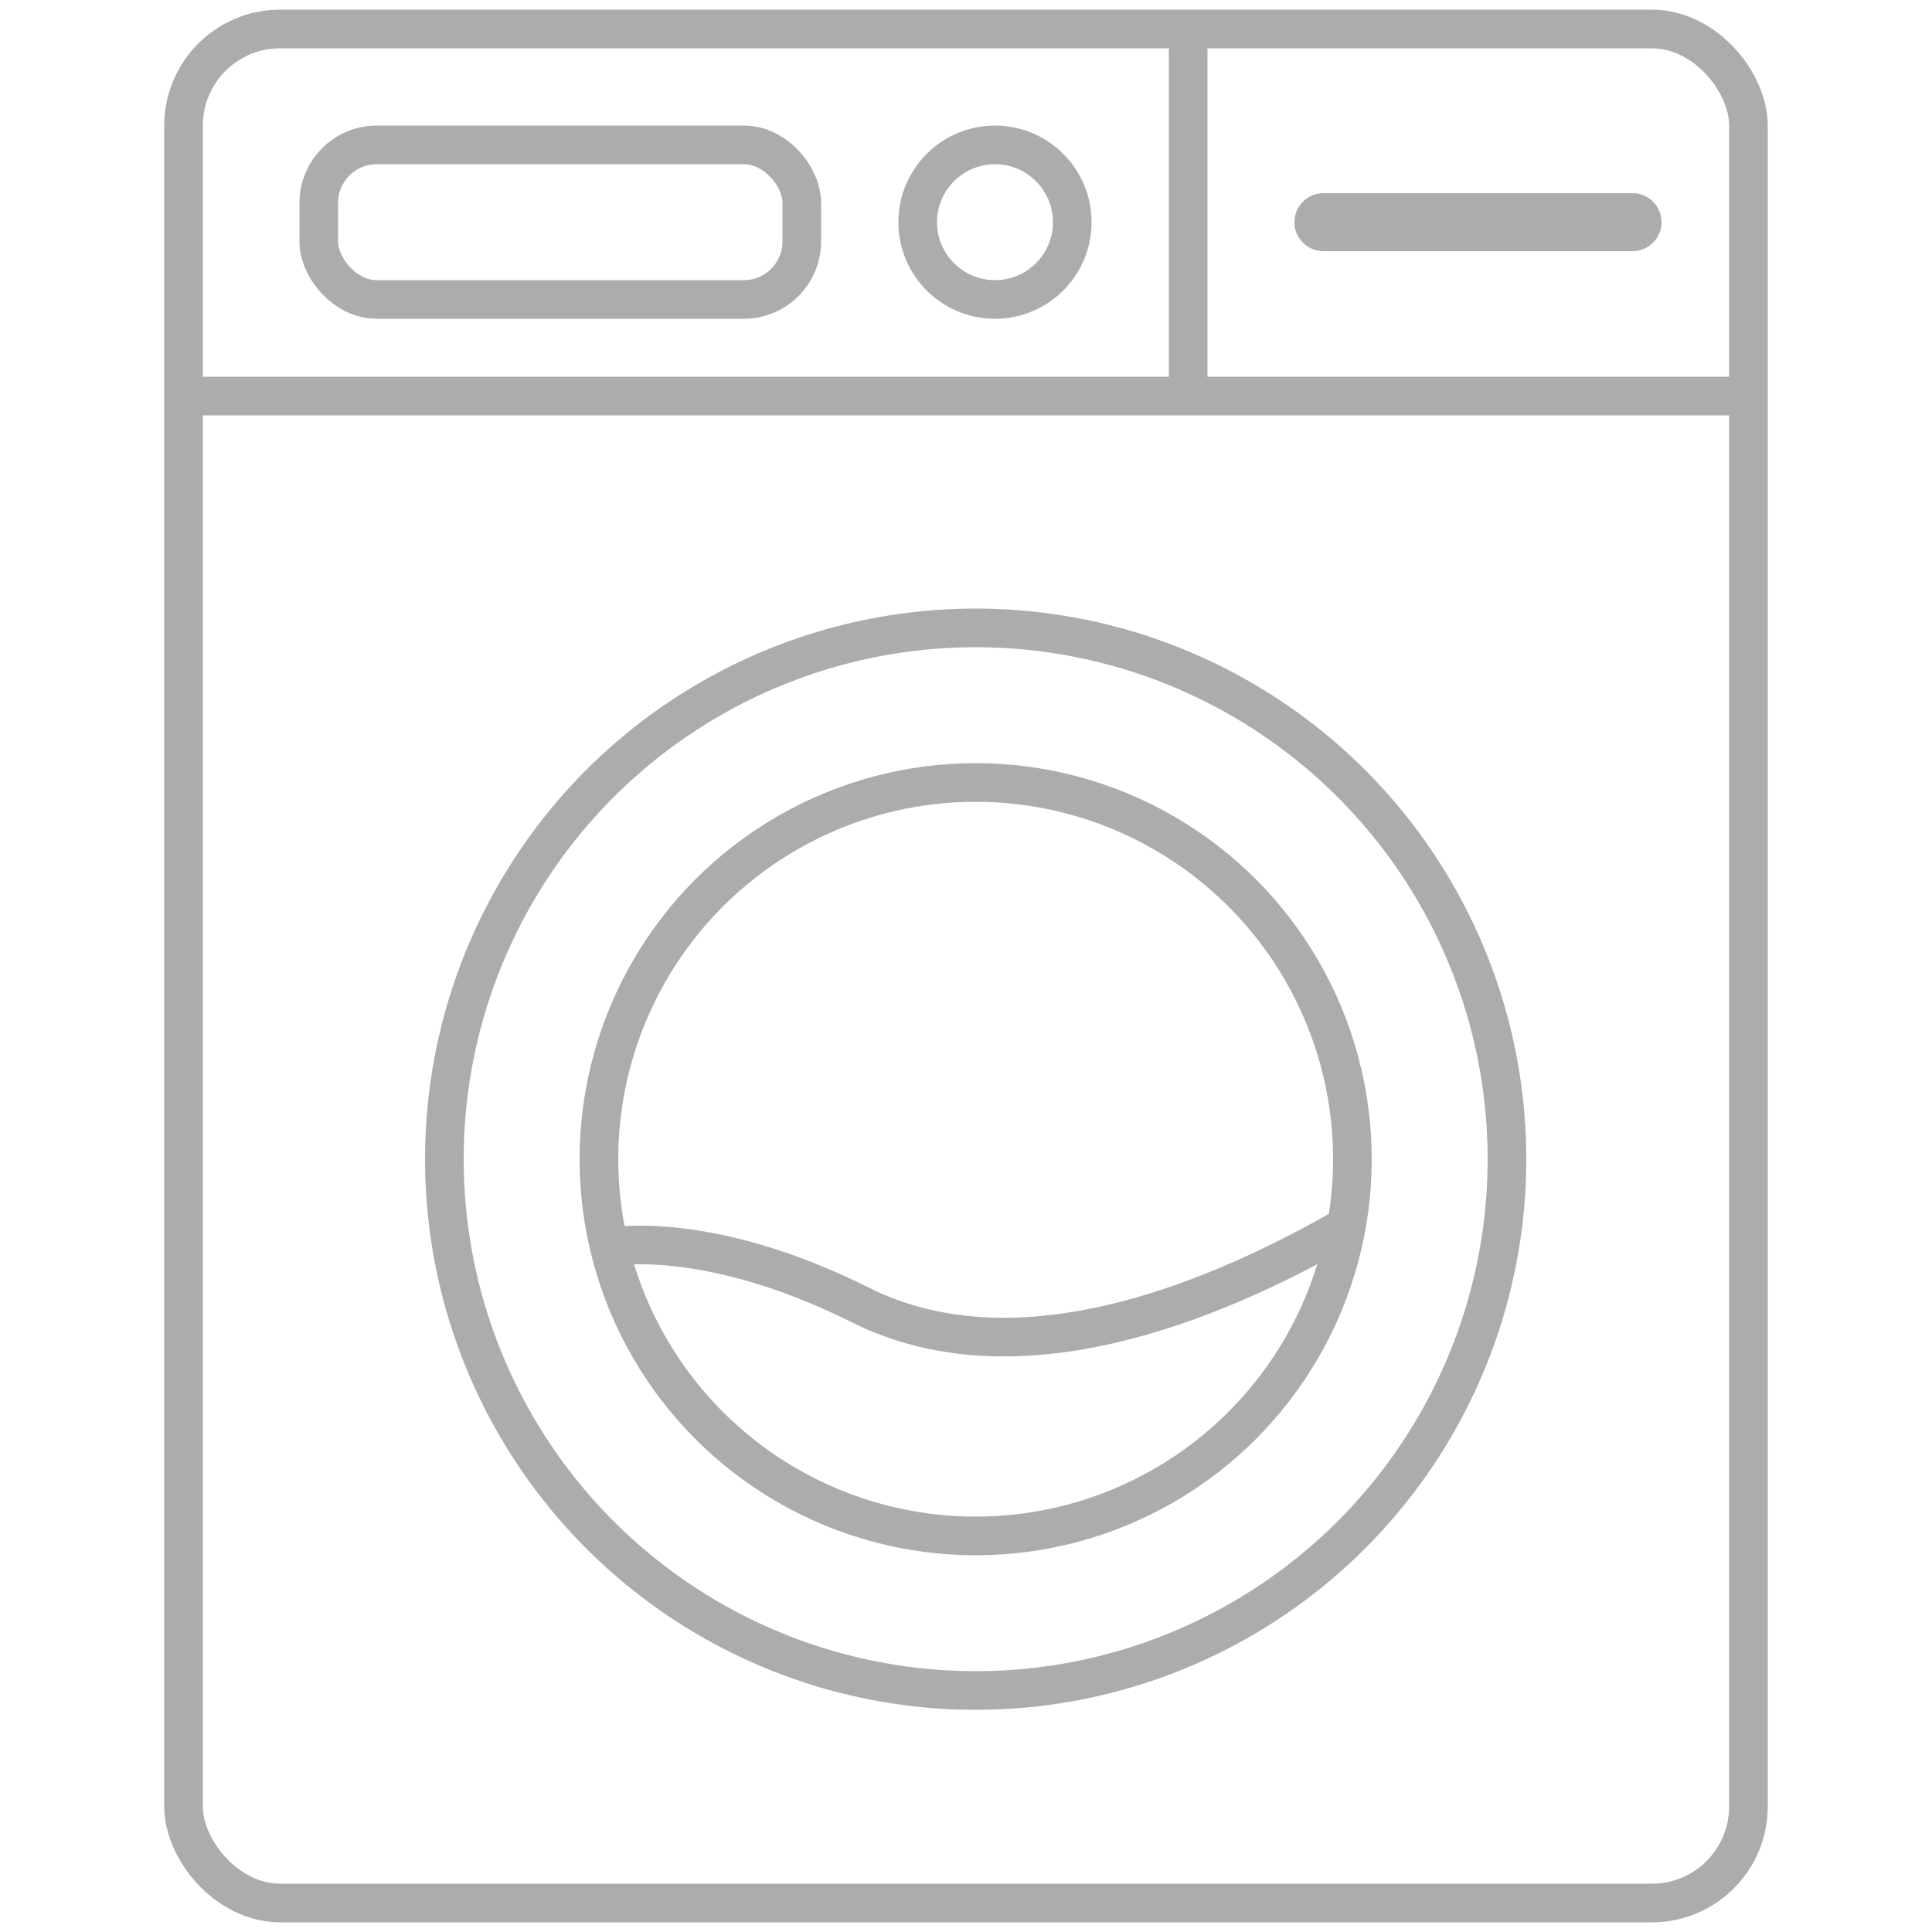 <svg id="Слой_1" data-name="Слой 1" xmlns="http://www.w3.org/2000/svg" width="100" height="100" viewBox="0 0 100 100">
  <defs>
    <style>
      .cls-1 {
        fill: none;
        stroke: #acacac;
        stroke-miterlimit: 10;
        stroke-width: 2px;
      }

      .cls-2 {
        fill: #acacac;
      }
    </style>
  </defs>
  <g id="machine-washable">
    <rect class="cls-1" x="9.5" y="1.5" width="81" height="97" rx="5"/>
    <line class="cls-1" x1="9.5" y1="20.5" x2="90.5" y2="20.5"/>
    <line class="cls-1" x1="61.5" y1="1.5" x2="61.5" y2="20.5"/>
    <rect class="cls-1" x="16.5" y="7.5" width="25" height="8" rx="3"/>
    <circle class="cls-1" cx="51.5" cy="11.5" r="4"/>
    <path class="cls-2" d="M68.5,13h16a1.5,1.5,0,0,0,0-3h-16a1.5,1.5,0,0,0,0,3Z"/>
    <circle class="cls-1" cx="50.5" cy="60" r="27.5"/>
    <circle class="cls-1" cx="50.5" cy="60" r="19.5"/>
    <path class="cls-1" d="M31.54,64.55s5-1,13,3,18,0,25-4"/>
  </g>
</svg>
